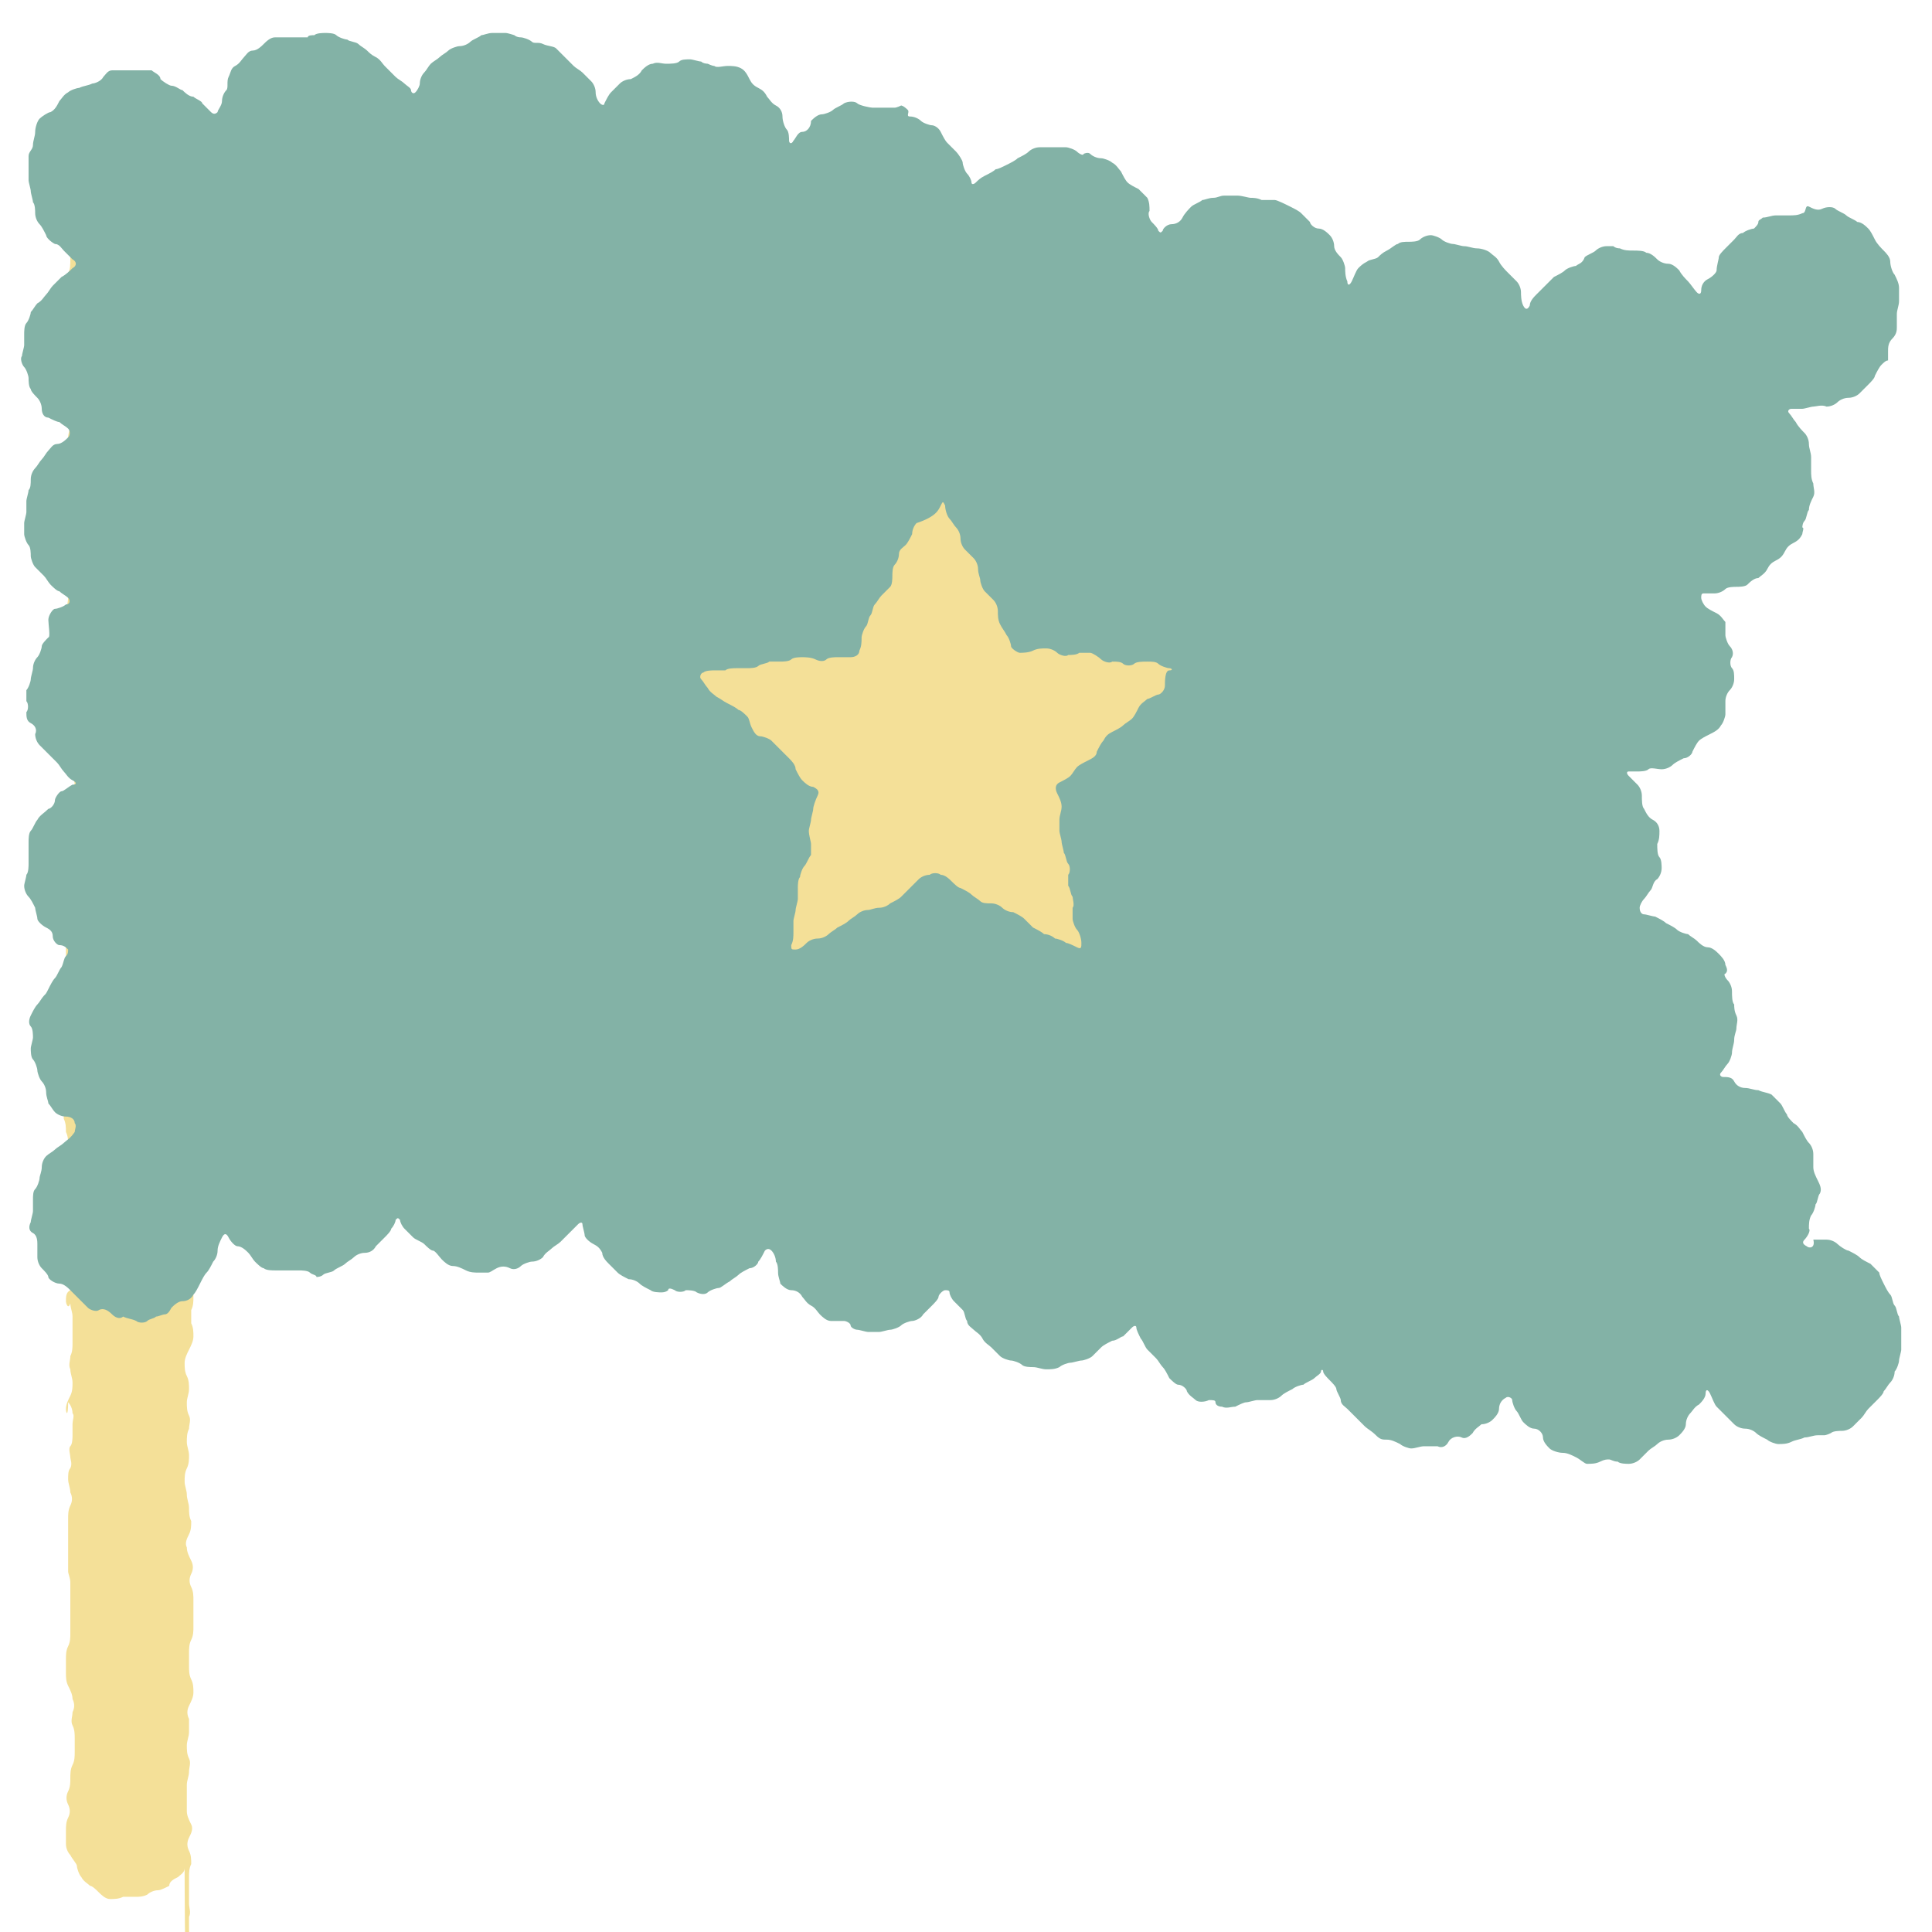 <?xml version="1.0" encoding="utf-8"?>
<!-- Generator: Adobe Illustrator 25.0.1, SVG Export Plug-In . SVG Version: 6.00 Build 0)  -->
<svg version="1.1" id="レイヤー_1" xmlns="http://www.w3.org/2000/svg" xmlns:xlink="http://www.w3.org/1999/xlink" x="0px"
	 y="0px" viewBox="0 0 87.9 87.9" style="enable-background:new 0 0 87.9 87.9;" xml:space="preserve">
<style type="text/css">
	.st0{fill:#F4E098;}
	.st1{fill:#83B2A6;}
</style>
<g>
	<path class="st0" d="M6.2,86.3c-0.1,0-0.4,0-0.6,0c-0.2,0.1-0.4,0.1-0.6,0.1c-0.2,0-0.4-0.2-0.5-0.3s-0.3-0.3-0.4-0.3
		c-0.1-0.1-0.3-0.2-0.4-0.4c-0.1-0.1-0.2-0.4-0.2-0.5c0-0.1-0.2-0.3-0.3-0.5c-0.1-0.1-0.2-0.3-0.2-0.5s0-0.4,0-0.6
		c0-0.2,0-0.4,0.1-0.6c0.1-0.2,0.1-0.4,0-0.6c-0.1-0.2-0.1-0.4,0-0.6c0.1-0.2,0.1-0.4,0.1-0.6c0-0.2,0-0.4,0.1-0.6
		c0.1-0.2,0.1-0.4,0.1-0.6c0-0.2,0-0.4,0-0.6c0-0.2,0-0.4-0.1-0.6c-0.1-0.2,0-0.4,0-0.6c0.1-0.2,0.1-0.4,0-0.6
		c0-0.2-0.1-0.4-0.2-0.6c-0.1-0.2-0.1-0.4-0.1-0.6c0-0.2,0-0.4,0-0.6s0-0.4,0.1-0.6c0.1-0.2,0.1-0.4,0.1-0.6c0-0.2,0-0.4,0-0.6
		s0-0.4,0-0.6c0-0.2,0-0.4,0-0.6c0-0.2,0-0.4,0-0.5c0-0.2-0.1-0.4-0.1-0.5c0-0.2,0-0.4,0-0.6c0-0.2,0-0.4,0-0.6s0-0.4,0-0.6
		c0-0.2,0-0.4,0-0.6s0-0.4,0.1-0.6s0.1-0.4,0-0.6c0-0.2-0.1-0.4-0.1-0.6c0-0.2,0-0.4,0.1-0.5c0.1-0.2,0-0.4,0-0.5s-0.1-0.4,0-0.5
		s0.1-0.4,0.1-0.5s0-0.4,0-0.5c0-0.2,0.1-0.4,0-0.5c0-0.2-0.1-0.4-0.2-0.5C3.1,64.5,3,64.3,3,64.1c0-0.2,0.1-0.4,0.2-0.6
		s0.1-0.4,0.1-0.6c0-0.2-0.1-0.4-0.1-0.6c-0.1-0.2,0-0.4,0-0.6c0.1-0.2,0.1-0.4,0.1-0.6c0-0.2,0-0.4,0-0.6c0-0.2,0-0.4,0-0.6
		c0-0.2-0.1-0.4-0.1-0.6C3.1,59.6,3,59.3,3,59.2c0-0.2,0-0.4,0.2-0.5c0.1-0.2,0.2-0.4,0.1-0.6c0-0.2,0-0.4,0-0.6
		c0-0.2,0-0.4-0.1-0.6c-0.1-0.2-0.1-0.4,0-0.6c0.1-0.2,0.1-0.4,0.1-0.6s-0.1-0.4-0.2-0.6c0-0.2,0-0.4,0-0.6c0-0.2,0.1-0.4,0-0.6
		c0-0.2-0.1-0.4-0.1-0.6c0-0.2,0-0.4,0-0.6c0.1-0.2,0.1-0.4,0.1-0.6c0-0.2,0-0.4-0.1-0.6c0-0.2,0-0.4-0.1-0.6c0-0.2,0-0.4,0.1-0.6
		c0.1-0.2,0.1-0.4,0-0.6C3.1,50.2,3,50,3,49.8c0-0.2,0-0.4,0-0.6c0-0.2,0-0.4,0-0.6c0-0.2,0-0.4,0-0.6c0-0.2,0-0.4,0-0.6
		c0-0.2,0-0.4,0-0.6c0-0.2,0-0.4,0.1-0.6c0.1-0.2,0.1-0.4,0-0.6c0-0.2-0.1-0.4-0.1-0.6c0-0.2,0.1-0.4,0.1-0.6c0-0.2,0-0.4-0.1-0.6
		C3.1,44.1,3,43.9,3,43.7c0-0.2,0-0.4,0-0.6s0-0.4,0-0.6c0-0.2,0.1-0.4,0.2-0.6s0.1-0.4,0.1-0.6c0-0.2,0-0.4,0-0.6s-0.1-0.4-0.2-0.6
		c-0.1-0.2-0.1-0.4,0-0.6c0.1-0.2,0.1-0.4,0.2-0.6c0.1-0.2,0.1-0.4,0.1-0.6c0-0.2,0-0.4,0-0.6c0-0.2,0-0.4,0-0.6s0-0.4,0-0.6
		s0-0.4,0-0.6c0-0.2,0-0.4-0.1-0.6s-0.1-0.4,0-0.6s0.1-0.4,0.1-0.6c0-0.2-0.1-0.4-0.2-0.6C3,34.2,3,34,3.1,33.8
		c0.1-0.2,0.2-0.4,0.2-0.6s0-0.4-0.1-0.6c0-0.2,0-0.4,0-0.6c0-0.2,0-0.4,0-0.6c0-0.2-0.1-0.4,0-0.6c0-0.2,0-0.4,0-0.6
		c-0.1-0.2-0.1-0.4,0-0.6c0-0.2,0-0.4,0-0.6c0-0.2,0-0.4,0-0.6c0-0.2,0-0.4-0.1-0.6s0-0.4,0-0.6c0.1-0.2,0.1-0.4,0.1-0.6
		c0-0.2-0.1-0.4,0-0.6c0-0.2,0-0.4,0-0.6s0-0.4,0-0.6c0-0.2,0-0.4,0-0.6s-0.1-0.4,0-0.6c0-0.2,0.1-0.4,0.1-0.6c0-0.2,0-0.4,0-0.6
		c0-0.2,0-0.4-0.1-0.6C3,22.7,3,22.4,3,22.3c0-0.2,0.1-0.4,0.2-0.6c0.1-0.2,0.2-0.4,0.1-0.6s-0.1-0.4-0.2-0.6
		c-0.1-0.2-0.1-0.4,0-0.6c0-0.2,0.1-0.4,0.1-0.6c0-0.2,0-0.4-0.1-0.6s0-0.4,0-0.6c0-0.2,0.1-0.4,0.1-0.6s0-0.4-0.1-0.6
		C3,17.2,3,16.9,3.1,16.8c0.1-0.2,0.1-0.4,0-0.6C3.1,16.1,3,15.8,3,15.7c0-0.2,0.1-0.4,0.1-0.6s0.1-0.4,0-0.6C3.1,14.4,3,14.2,3,14
		c0-0.2,0.1-0.4,0.2-0.6s0.1-0.4,0-0.6S3,12.5,3.1,12.4s0.1-0.4,0.1-0.6s0-0.4,0-0.6c0-0.2,0-0.4-0.1-0.6c0-0.2,0-0.4-0.1-0.6
		s0-0.4,0.1-0.6s0.1-0.4,0.1-0.6C3.2,8.9,3.2,8.7,3.2,8.5c0-0.2,0-0.4,0-0.6c0-0.2,0-0.4,0-0.6c0-0.2,0.1-0.4,0.1-0.5
		c0.1-0.1,0.1-0.4,0-0.6c-0.1-0.2,0-0.4,0.1-0.5c0.1-0.1,0.3-0.3,0.4-0.4S4.1,5.1,4.2,5c0.1-0.2,0.2-0.4,0.4-0.4
		c0.1-0.1,0.4-0.2,0.5-0.2c0.2,0,0.4,0,0.6,0s0.4,0,0.6,0c0.2-0.1,0.4,0,0.5,0.1C6.8,4.5,7,4.7,7.1,4.8S7.4,5,7.6,5.1
		C7.7,5.2,7.9,5.3,8,5.4s0.2,0.3,0.3,0.4C8.4,6,8.5,6.2,8.6,6.3c0.1,0.1,0.1,0.4,0.1,0.5c0,0.2,0,0.4,0,0.6c0,0.2,0,0.4,0,0.6
		C8.7,8.1,8.6,8.4,8.6,8.5s0,0.4,0,0.6c0,0.2,0,0.4,0,0.6c0,0.2,0,0.4-0.1,0.6s-0.1,0.4-0.1,0.6c0,0.2,0.1,0.4,0.1,0.6s0,0.4,0,0.6
		c0,0.2,0,0.4,0,0.6s0,0.4,0,0.6c0,0.2,0,0.4,0,0.6s0.1,0.4,0,0.6c-0.1,0.2-0.1,0.4-0.2,0.6c0,0.2-0.1,0.4,0,0.6s0,0.4,0.1,0.6
		c0,0.2,0,0.4,0,0.6c0,0.2-0.1,0.4,0,0.6c0,0.2,0.1,0.4,0.2,0.6c0.1,0.2,0.1,0.4,0,0.5s-0.1,0.4,0,0.5c0.1,0.2,0.1,0.4,0,0.6
		c-0.1,0.2-0.2,0.4-0.2,0.6s0,0.4,0,0.6c0,0.2,0.1,0.4,0.1,0.6s0.1,0.4,0.1,0.6s0,0.4,0,0.6s0,0.4-0.1,0.6s0,0.4,0,0.5
		s0.1,0.4,0.1,0.5c0,0.2-0.1,0.4-0.1,0.5c-0.1,0.2-0.1,0.4-0.2,0.5c0,0.2,0,0.4,0,0.5s0.1,0.4,0,0.5c0,0.2,0,0.4,0.1,0.5
		c0.1,0.2,0.1,0.4,0.2,0.6s0,0.4,0,0.6c0,0.2-0.1,0.4-0.1,0.6c0,0.2-0.1,0.4-0.1,0.6c0,0.2,0,0.4,0,0.6c0,0.2,0.1,0.4,0.1,0.6
		c0,0.2,0,0.4,0,0.6c0,0.2,0,0.4,0.1,0.6s0,0.4,0,0.6s0,0.4,0,0.5c0.1,0.2,0,0.4-0.1,0.5c-0.1,0.2-0.2,0.4-0.1,0.6
		c0,0.2,0,0.4,0,0.6c0,0.2,0,0.4,0,0.6s0.1,0.4,0.2,0.6c0.1,0.2,0.1,0.4,0.1,0.6c0,0.2,0,0.4,0,0.6c0,0.2-0.1,0.4-0.1,0.6
		c-0.1,0.2,0,0.4,0,0.6s0.1,0.4,0.2,0.6c0,0.2,0,0.4-0.1,0.6c-0.1,0.2-0.2,0.4-0.2,0.6c0,0.2,0,0.4,0,0.6c0,0.2,0,0.4,0,0.6
		c0,0.2,0.1,0.4,0,0.6c0,0.2,0,0.4,0,0.6c0,0.2,0.1,0.4,0.2,0.6s0,0.4,0,0.6s-0.1,0.4-0.1,0.6c0,0.2,0.1,0.4,0,0.6
		c0,0.2,0,0.4,0.1,0.6c0.1,0.2,0,0.4-0.1,0.6c-0.1,0.2-0.1,0.4-0.1,0.6c0.1,0.2,0.1,0.4,0.1,0.6c0,0.2-0.1,0.4-0.1,0.6
		c-0.1,0.2-0.1,0.4-0.1,0.6c0,0.2,0,0.4,0.1,0.6s0,0.4,0,0.6c0,0.2,0,0.4,0.1,0.6c0.1,0.2,0.1,0.4,0,0.6c0,0.2-0.1,0.4-0.1,0.6
		c0,0.2,0,0.4-0.1,0.6c0,0.2,0,0.4,0.1,0.6s0.1,0.4,0.1,0.6s0,0.4,0.1,0.6c0,0.2,0,0.4-0.1,0.6s-0.1,0.4,0,0.6
		c0.1,0.2,0.1,0.4,0.1,0.6c0,0.2,0,0.4,0,0.6c0,0.2,0.1,0.4,0,0.6c0,0.2-0.1,0.4-0.1,0.6c0,0.2,0,0.4,0.1,0.6
		c0.1,0.2,0.1,0.4,0.1,0.6c0,0.2,0,0.4,0,0.6c0,0.2,0,0.4-0.1,0.6c0,0.2,0,0.4,0,0.6c0.1,0.2,0.1,0.4,0.1,0.6c0,0.2-0.1,0.4-0.2,0.6
		c-0.1,0.2-0.2,0.4-0.2,0.6c0,0.2,0,0.4,0.1,0.6c0.1,0.2,0.1,0.4,0.1,0.6c0,0.2-0.1,0.4-0.1,0.6c0,0.2,0,0.4,0.1,0.6
		c0.1,0.2,0,0.4,0,0.6c-0.1,0.2-0.1,0.4-0.1,0.6s0.1,0.4,0.1,0.6c0,0.2,0,0.4-0.1,0.6c-0.1,0.2-0.1,0.4-0.1,0.6s0.1,0.4,0.1,0.6
		c0,0.2,0.1,0.4,0.1,0.6c0,0.2,0,0.4,0.1,0.6c0,0.2,0,0.4-0.1,0.6c-0.1,0.2-0.2,0.4-0.1,0.6c0,0.2,0.1,0.4,0.2,0.6
		c0.1,0.2,0.1,0.4,0,0.6c-0.1,0.2-0.1,0.4,0,0.6s0.1,0.4,0.1,0.6c0,0.2,0,0.4,0,0.6s0,0.4,0,0.6c0,0.2,0,0.4-0.1,0.6
		c-0.1,0.2-0.1,0.4-0.1,0.6c0,0.2,0,0.4,0,0.6c0,0.2,0,0.4,0.1,0.6c0.1,0.2,0.1,0.4,0.1,0.6s-0.1,0.4-0.2,0.6
		c-0.1,0.2-0.1,0.4,0,0.6c0,0.2,0,0.4,0,0.6s-0.1,0.4-0.1,0.6s0,0.4,0.1,0.6s0,0.4,0,0.6c0,0.2-0.1,0.4-0.1,0.6c0,0.2,0,0.4,0,0.6
		c0,0.2,0,0.4,0,0.6s0.1,0.4,0.2,0.6c0.1,0.2,0,0.4-0.1,0.6c-0.1,0.2-0.1,0.4,0,0.6c0.1,0.2,0.1,0.4,0.1,0.6
		c-0.1,0.2-0.1,0.4-0.1,0.6c0,0.2,0,0.4,0,0.6c0,0.2,0,0.4,0,0.6c0,0.2,0.1,0.4,0,0.6c0,0.2,0,0.4,0,0.6c0,0.2,0.1,0.4,0.1,0.6
		c0,0.2,0,0.4-0.1,0.6c0,0.2,0,0.4,0,0.6c0,0.2,0,0.4-0.1,0.5S8.4,84.8,8.4,85c0,0.2-0.2,0.3-0.3,0.4c-0.2,0.1-0.4,0.2-0.4,0.4
		C7.5,85.9,7.3,86,7.2,86c-0.2,0-0.4,0.1-0.5,0.2C6.5,86.3,6.3,86.3,6.2,86.3z"/>
	<path class="st1" d="M82.2,56.7c-0.2-0.1-0.2-0.2-0.1-0.3c0.1-0.1,0.3-0.4,0.2-0.5c0-0.2,0-0.4,0.1-0.6c0.1-0.1,0.2-0.4,0.2-0.5
		c0.1-0.1,0.1-0.4,0.2-0.5c0.1-0.2,0-0.4-0.1-0.6s-0.2-0.4-0.2-0.6s0-0.4,0-0.6c0-0.2-0.1-0.4-0.2-0.5c-0.1-0.1-0.2-0.3-0.3-0.5
		c-0.1-0.1-0.2-0.3-0.4-0.4c-0.1-0.1-0.3-0.3-0.3-0.4c-0.1-0.1-0.2-0.4-0.3-0.5c-0.1-0.1-0.3-0.3-0.4-0.4c-0.2-0.1-0.4-0.1-0.6-0.2
		c-0.2,0-0.4-0.1-0.6-0.1c-0.2,0-0.4-0.1-0.5-0.3s-0.3-0.2-0.5-0.2c-0.1,0-0.2-0.1-0.1-0.2c0.1-0.1,0.2-0.3,0.3-0.4
		c0.1-0.1,0.2-0.4,0.2-0.5c0-0.2,0.1-0.4,0.1-0.6s0.1-0.4,0.1-0.5c0-0.2,0.1-0.4,0-0.6s-0.1-0.4-0.1-0.5c-0.1-0.1-0.1-0.4-0.1-0.6
		c0-0.2-0.1-0.4-0.2-0.5c-0.1-0.1-0.2-0.3-0.1-0.3c0.1-0.1,0.1-0.2,0-0.4c0-0.2-0.2-0.4-0.3-0.5c-0.1-0.1-0.3-0.3-0.5-0.3
		s-0.4-0.2-0.5-0.3s-0.3-0.2-0.4-0.3c-0.1,0-0.4-0.1-0.5-0.2c-0.1-0.1-0.3-0.2-0.5-0.3c-0.1-0.1-0.3-0.2-0.5-0.3
		c-0.1,0-0.4-0.1-0.5-0.1c-0.1,0-0.2-0.1-0.2-0.3c0-0.1,0.1-0.3,0.2-0.4c0.1-0.1,0.2-0.3,0.3-0.4s0.1-0.4,0.3-0.5
		c0.1-0.1,0.2-0.3,0.2-0.5c0-0.1,0-0.4-0.1-0.5s-0.1-0.4-0.1-0.6c0.1-0.2,0.1-0.4,0.1-0.6s-0.1-0.4-0.3-0.5
		c-0.2-0.1-0.3-0.3-0.4-0.5c-0.1-0.1-0.1-0.4-0.1-0.6c0-0.2-0.1-0.4-0.2-0.5c-0.1-0.1-0.3-0.3-0.4-0.4s-0.1-0.2,0-0.2
		c0.1,0,0.3,0,0.4,0s0.4,0,0.5-0.1s0.4,0,0.6,0s0.4-0.1,0.5-0.2c0.1-0.1,0.3-0.2,0.5-0.3c0.2,0,0.4-0.2,0.4-0.3
		c0.1-0.2,0.2-0.4,0.3-0.5c0.1-0.1,0.3-0.2,0.5-0.3s0.4-0.2,0.5-0.4c0.1-0.1,0.2-0.4,0.2-0.5s0-0.4,0-0.6c0-0.2,0.1-0.4,0.2-0.5
		s0.2-0.3,0.2-0.5c0-0.2,0-0.4-0.1-0.5c-0.1-0.1-0.1-0.4,0-0.5c0.1-0.2,0-0.4-0.1-0.5c-0.1-0.1-0.2-0.4-0.2-0.5c0-0.2,0-0.4,0-0.6
		c-0.1-0.1-0.2-0.3-0.4-0.4c-0.2-0.1-0.4-0.2-0.5-0.3c-0.1-0.1-0.2-0.3-0.2-0.4c0-0.1,0-0.2,0.1-0.2c0.1,0,0.3,0,0.5,0
		s0.4-0.1,0.5-0.2c0.1-0.1,0.4-0.1,0.5-0.1s0.4,0,0.5-0.1c0.1-0.1,0.3-0.3,0.5-0.3c0.1-0.1,0.3-0.2,0.4-0.4c0.1-0.2,0.2-0.3,0.4-0.4
		s0.3-0.2,0.4-0.4s0.2-0.3,0.4-0.4c0.2-0.1,0.3-0.2,0.4-0.4c0-0.1,0.1-0.3,0-0.3c0,0,0-0.2,0.1-0.3c0.1-0.1,0.1-0.4,0.2-0.5
		c0-0.2,0.1-0.4,0.2-0.6c0.1-0.2,0-0.4,0-0.6c-0.1-0.2-0.1-0.4-0.1-0.6c0-0.2,0-0.4,0-0.6c0-0.2-0.1-0.4-0.1-0.6
		c0-0.2-0.1-0.4-0.2-0.5s-0.3-0.3-0.4-0.5c-0.1-0.1-0.2-0.3-0.3-0.4c-0.1-0.1,0-0.2,0.1-0.2c0.1,0,0.3,0,0.5,0
		c0.1,0,0.4-0.1,0.5-0.1c0.1,0,0.4-0.1,0.6,0c0.2,0,0.4-0.1,0.5-0.2c0.1-0.1,0.3-0.2,0.5-0.2c0.2,0,0.4-0.1,0.5-0.2s0.3-0.3,0.4-0.4
		c0.1-0.1,0.3-0.3,0.3-0.4c0.1-0.2,0.2-0.4,0.3-0.5s0.2-0.2,0.3-0.2c0,0,0-0.2,0-0.4c0-0.2,0-0.4,0.2-0.6s0.2-0.4,0.2-0.5
		s0-0.4,0-0.6c0-0.2,0.1-0.4,0.1-0.6s0-0.4,0-0.6c0-0.2-0.1-0.4-0.2-0.6c-0.1-0.1-0.2-0.4-0.2-0.6s-0.2-0.4-0.3-0.5
		c-0.1-0.1-0.3-0.3-0.4-0.5s-0.2-0.4-0.3-0.5c-0.1-0.1-0.3-0.3-0.5-0.3c-0.1-0.1-0.4-0.2-0.5-0.3c-0.1-0.1-0.4-0.2-0.5-0.3
		c-0.1-0.1-0.4-0.1-0.6,0c-0.2,0.1-0.4,0-0.6-0.1S82.2,9.7,82,9.7c-0.2,0.1-0.4,0.1-0.6,0.1c-0.2,0-0.4,0-0.6,0
		c-0.2,0-0.4,0.1-0.6,0.1C80.1,10,80,10,80,10.1s-0.1,0.2-0.2,0.3c-0.1,0-0.4,0.1-0.5,0.2c-0.2,0-0.3,0.2-0.4,0.3
		c-0.1,0.1-0.3,0.3-0.4,0.4s-0.3,0.3-0.3,0.4s-0.1,0.4-0.1,0.6c0,0.1-0.2,0.3-0.4,0.4s-0.3,0.3-0.3,0.5c0,0.2-0.1,0.2-0.2,0.1
		s-0.3-0.4-0.4-0.5c-0.1-0.1-0.3-0.3-0.4-0.5c-0.1-0.1-0.3-0.3-0.5-0.3c-0.2,0-0.4-0.1-0.5-0.2c-0.1-0.1-0.3-0.3-0.5-0.3
		c-0.1-0.1-0.4-0.1-0.6-0.1c-0.2,0-0.4,0-0.6-0.1c-0.2,0-0.3-0.1-0.3-0.1c0,0-0.2,0-0.3,0c-0.2,0-0.4,0.1-0.5,0.2s-0.4,0.2-0.5,0.3
		C72,12,71.8,12,71.7,12.1c-0.1,0-0.4,0.1-0.5,0.2c-0.1,0.1-0.3,0.2-0.5,0.3c-0.1,0.1-0.3,0.3-0.4,0.4c-0.1,0.1-0.3,0.3-0.4,0.4
		s-0.3,0.3-0.3,0.5c-0.1,0.2-0.2,0.2-0.3,0c-0.1-0.2-0.1-0.5-0.1-0.6c0-0.2-0.1-0.4-0.2-0.5s-0.3-0.3-0.4-0.4
		c-0.1-0.1-0.3-0.3-0.4-0.5s-0.3-0.3-0.4-0.4c-0.1-0.1-0.4-0.2-0.6-0.2c-0.2,0-0.4-0.1-0.6-0.1c-0.1,0-0.4-0.1-0.5-0.1
		s-0.4-0.1-0.5-0.2c-0.1-0.1-0.4-0.2-0.5-0.2c-0.2,0-0.4,0.1-0.5,0.2c-0.1,0.1-0.4,0.1-0.5,0.1c-0.2,0-0.4,0-0.5,0.1
		c-0.1,0-0.3,0.2-0.5,0.3s-0.3,0.2-0.4,0.3c-0.1,0.1-0.4,0.1-0.5,0.2c-0.2,0.1-0.3,0.2-0.4,0.3c-0.1,0.1-0.2,0.4-0.3,0.6
		c-0.1,0.2-0.2,0.2-0.2,0c-0.1-0.2-0.1-0.5-0.1-0.6s-0.1-0.4-0.2-0.5s-0.3-0.3-0.3-0.5c0-0.2-0.1-0.4-0.2-0.5s-0.3-0.3-0.5-0.3
		c-0.2,0-0.4-0.2-0.4-0.3c-0.1-0.1-0.3-0.3-0.4-0.4c-0.1-0.1-0.3-0.2-0.5-0.3S58.1,9.1,58,9.1s-0.4,0-0.6,0C57.2,9,57,9,56.9,9
		c-0.1,0-0.4-0.1-0.6-0.1c-0.2,0-0.4,0-0.6,0S55.4,9,55.2,9s-0.4,0.1-0.5,0.1c-0.1,0.1-0.4,0.2-0.5,0.3c-0.1,0.1-0.3,0.3-0.4,0.5
		c-0.1,0.2-0.3,0.3-0.5,0.3c-0.2,0-0.4,0.2-0.4,0.3c-0.1,0.1-0.1,0.1-0.2,0c0-0.1-0.2-0.3-0.3-0.4c-0.1-0.1-0.2-0.4-0.1-0.5
		c0-0.2,0-0.4-0.1-0.6c-0.1-0.1-0.3-0.3-0.4-0.4c-0.2-0.1-0.4-0.2-0.5-0.3c-0.1-0.1-0.2-0.3-0.3-0.5c-0.1-0.1-0.2-0.3-0.4-0.4
		c-0.1-0.1-0.4-0.2-0.5-0.2c-0.2,0-0.4-0.1-0.5-0.2c-0.1-0.1-0.3,0-0.3,0c0,0.1-0.2,0-0.3-0.1s-0.4-0.2-0.5-0.2c-0.2,0-0.4,0-0.6,0
		c-0.2,0-0.4,0-0.6,0c-0.2,0-0.4,0.1-0.5,0.2c-0.1,0.1-0.3,0.2-0.5,0.3c-0.1,0.1-0.3,0.2-0.5,0.3s-0.4,0.2-0.5,0.2
		c-0.1,0.1-0.3,0.2-0.5,0.3s-0.3,0.2-0.4,0.3c-0.1,0.1-0.2,0.1-0.2,0c0-0.1-0.1-0.3-0.2-0.4c-0.1-0.1-0.2-0.4-0.2-0.5
		c0-0.1-0.2-0.4-0.3-0.5c-0.1-0.1-0.3-0.3-0.4-0.4c-0.1-0.1-0.2-0.3-0.3-0.5c-0.1-0.2-0.3-0.3-0.4-0.3s-0.4-0.1-0.5-0.2
		c-0.1-0.1-0.3-0.2-0.5-0.2S41.4,5.1,41.3,5C41.1,4.8,41,4.8,41,4.8c0,0-0.2,0.1-0.3,0.1c-0.2,0-0.4,0-0.5,0c-0.1,0-0.4,0-0.5,0
		S39.1,4.8,39,4.7s-0.4-0.1-0.6,0c-0.1,0.1-0.4,0.2-0.5,0.3s-0.4,0.2-0.5,0.2c-0.2,0-0.4,0.2-0.5,0.3C36.9,5.8,36.7,6,36.5,6
		s-0.3,0.3-0.4,0.4c-0.1,0.2-0.2,0.1-0.2,0S35.9,6,35.8,5.9c-0.1-0.1-0.2-0.4-0.2-0.6c0-0.2-0.1-0.4-0.3-0.5
		c-0.2-0.1-0.3-0.3-0.4-0.4c-0.1-0.2-0.2-0.3-0.4-0.4c-0.2-0.1-0.3-0.2-0.4-0.4s-0.2-0.4-0.4-0.5s-0.4-0.1-0.6-0.1
		c-0.2,0-0.5,0.1-0.6,0c-0.1,0-0.3-0.1-0.3-0.1s-0.2,0-0.3-0.1c-0.1,0-0.4-0.1-0.5-0.1c-0.2,0-0.4,0-0.5,0.1
		c-0.1,0.1-0.4,0.1-0.6,0.1c-0.2,0-0.4-0.1-0.6,0c-0.2,0-0.4,0.2-0.5,0.3c-0.1,0.2-0.3,0.3-0.5,0.4c-0.2,0-0.4,0.1-0.5,0.2
		c-0.1,0.1-0.3,0.3-0.4,0.4c-0.1,0.1-0.2,0.3-0.3,0.5c0,0.1-0.1,0.1-0.2,0c-0.1-0.1-0.2-0.3-0.2-0.5c0-0.2-0.1-0.4-0.2-0.5
		c-0.1-0.1-0.3-0.3-0.4-0.4S26.2,3.1,26.1,3c-0.1-0.1-0.3-0.3-0.4-0.4c-0.1-0.1-0.3-0.3-0.4-0.4c-0.1-0.1-0.4-0.1-0.6-0.2
		S24.3,2,24.2,1.9c-0.1-0.1-0.4-0.2-0.5-0.2c-0.2,0-0.3-0.1-0.3-0.1S23.1,1.5,23,1.5c-0.2,0-0.4,0-0.6,0c-0.2,0-0.4,0.1-0.5,0.1
		c-0.1,0.1-0.4,0.2-0.5,0.3c-0.1,0.1-0.3,0.2-0.5,0.2c-0.1,0-0.4,0.1-0.5,0.2S20.1,2.5,20,2.6c-0.1,0.1-0.3,0.2-0.4,0.3
		s-0.2,0.3-0.3,0.4c-0.1,0.1-0.2,0.3-0.2,0.5c0,0.1-0.1,0.3-0.2,0.4c-0.1,0.1-0.2,0-0.2-0.1s-0.2-0.2-0.3-0.3
		c-0.1-0.1-0.3-0.2-0.4-0.3S17.6,3.1,17.5,3c-0.1-0.1-0.2-0.3-0.4-0.4s-0.3-0.2-0.4-0.3c-0.1-0.1-0.3-0.2-0.4-0.3
		c-0.1-0.1-0.4-0.1-0.5-0.2c-0.1,0-0.4-0.1-0.5-0.2c-0.1-0.1-0.4-0.1-0.5-0.1c-0.1,0-0.4,0-0.5,0.1c-0.1,0-0.3,0-0.3,0.1
		c0,0-0.1,0-0.3,0c-0.1,0-0.4,0-0.6,0c-0.2,0-0.4,0-0.6,0c-0.2,0-0.4,0.2-0.5,0.3s-0.3,0.3-0.5,0.3c-0.2,0-0.3,0.2-0.4,0.3
		c-0.1,0.1-0.2,0.3-0.4,0.4s-0.2,0.3-0.3,0.5S10.4,4,10.3,4.1c-0.1,0.1-0.2,0.3-0.2,0.5S9.9,5,9.9,5.1c-0.1,0.1-0.2,0.1-0.3,0
		S9.3,4.8,9.2,4.7C9.2,4.6,8.9,4.5,8.8,4.4c-0.2,0-0.4-0.2-0.5-0.3C8.2,4.1,8,3.9,7.8,3.9c-0.1,0-0.4-0.2-0.5-0.3
		C7.3,3.4,7,3.3,6.9,3.2c-0.2,0-0.4,0-0.6,0c-0.2,0-0.4,0-0.6,0c-0.2,0-0.4,0-0.6,0S4.8,3.4,4.7,3.5C4.6,3.7,4.3,3.8,4.2,3.8
		C4,3.9,3.8,3.9,3.6,4C3.5,4,3.2,4.1,3.1,4.2C2.9,4.3,2.8,4.5,2.7,4.6C2.6,4.8,2.5,5,2.3,5.1C2.2,5.1,1.9,5.3,1.8,5.4S1.6,5.8,1.6,6
		c0,0.2-0.1,0.4-0.1,0.6S1.3,6.9,1.3,7.1c0,0.2,0,0.4,0,0.6c0,0.2,0,0.4,0,0.5c0,0.1,0.1,0.4,0.1,0.5c0,0.1,0.1,0.4,0.1,0.5
		c0.1,0.1,0.1,0.4,0.1,0.5c0,0.2,0.1,0.4,0.2,0.5c0.1,0.1,0.2,0.3,0.3,0.5c0,0.1,0.2,0.3,0.4,0.4c0.2,0,0.3,0.2,0.4,0.3
		c0.1,0.1,0.3,0.3,0.4,0.4c0.2,0.1,0.2,0.3,0,0.4c-0.1,0.1-0.3,0.3-0.5,0.4c-0.1,0.1-0.3,0.3-0.4,0.4c-0.1,0.1-0.2,0.3-0.3,0.4
		c-0.1,0.1-0.2,0.3-0.4,0.4c-0.1,0.1-0.2,0.3-0.3,0.4c0,0.1-0.1,0.4-0.2,0.5c-0.1,0.1-0.1,0.4-0.1,0.5s0,0.4,0,0.5
		c0,0.1-0.1,0.4-0.1,0.5c-0.1,0.1,0,0.4,0.1,0.5c0.1,0.1,0.2,0.4,0.2,0.5s0,0.4,0.1,0.5c0,0.1,0.2,0.3,0.3,0.4s0.2,0.3,0.2,0.5
		c0,0.2,0.1,0.4,0.3,0.4c0.2,0.1,0.4,0.2,0.5,0.2c0.1,0.1,0.3,0.2,0.4,0.3s0.1,0.3,0,0.4s-0.3,0.3-0.5,0.3s-0.3,0.2-0.4,0.3
		c-0.1,0.1-0.2,0.3-0.3,0.4c-0.1,0.1-0.2,0.3-0.3,0.4c-0.1,0.1-0.2,0.3-0.2,0.5s0,0.4-0.1,0.5c0,0.1-0.1,0.4-0.1,0.5
		c0,0.1,0,0.4,0,0.5c0,0.1-0.1,0.4-0.1,0.5c0,0.1,0,0.4,0,0.5c0,0.1,0.1,0.4,0.2,0.5c0.1,0.1,0.1,0.4,0.1,0.5s0.1,0.4,0.2,0.5
		c0.1,0.1,0.3,0.3,0.4,0.4c0.1,0.1,0.2,0.3,0.3,0.4c0.1,0.1,0.3,0.3,0.4,0.3c0.1,0.1,0.3,0.2,0.4,0.3s0.1,0.3-0.1,0.3
		c-0.1,0.1-0.4,0.2-0.5,0.2s-0.3,0.3-0.3,0.5S2.3,29,2.2,29c-0.1,0.1-0.3,0.3-0.3,0.4c0,0.1-0.1,0.4-0.2,0.5
		c-0.1,0.1-0.2,0.3-0.2,0.5c0,0.1-0.1,0.4-0.1,0.5s-0.1,0.4-0.2,0.5c0,0.1,0,0.4,0,0.5c0.1,0.1,0.1,0.4,0,0.5c0,0.2,0,0.4,0.2,0.5
		s0.3,0.3,0.2,0.5c0,0.2,0.1,0.4,0.2,0.5c0.1,0.1,0.3,0.3,0.4,0.4c0.1,0.1,0.3,0.3,0.4,0.4c0.1,0.1,0.2,0.3,0.3,0.4s0.2,0.3,0.4,0.4
		c0.2,0.1,0.2,0.2,0,0.2C3.1,35.8,2.9,36,2.8,36s-0.3,0.3-0.3,0.4c0,0.2-0.2,0.4-0.3,0.4C2,37,1.8,37.1,1.7,37.3
		c-0.1,0.1-0.2,0.4-0.3,0.5c-0.1,0.1-0.1,0.4-0.1,0.5c0,0.2,0,0.4,0,0.5c0,0.1,0,0.4,0,0.5c0,0.1,0,0.4-0.1,0.5
		c0,0.1-0.1,0.4-0.1,0.5c0,0.2,0.1,0.4,0.2,0.5s0.2,0.3,0.3,0.5c0,0.1,0.1,0.4,0.1,0.5s0.2,0.3,0.4,0.4s0.3,0.2,0.3,0.4
		c0,0.2,0.2,0.4,0.3,0.4c0.2,0,0.3,0.1,0.4,0.2c0,0.1,0,0.2-0.1,0.3S2.9,43.8,2.8,44c-0.1,0.1-0.2,0.4-0.3,0.5
		c-0.1,0.1-0.2,0.3-0.3,0.5S2.1,45.2,2,45.3c-0.1,0.1-0.2,0.3-0.3,0.4c-0.1,0.1-0.2,0.3-0.3,0.5s-0.1,0.4,0,0.5s0.1,0.4,0.1,0.5
		c0,0.1-0.1,0.4-0.1,0.5s0,0.4,0.1,0.5s0.2,0.4,0.2,0.5s0.1,0.4,0.2,0.5c0.1,0.1,0.2,0.3,0.2,0.5c0,0.2,0.1,0.4,0.1,0.5
		c0.1,0.1,0.2,0.3,0.3,0.4c0.1,0.1,0.3,0.2,0.5,0.2c0.2,0,0.4,0.1,0.4,0.3c0.1,0.1,0,0.3,0,0.4C3.2,51.8,3,51.9,2.9,52
		s-0.3,0.2-0.4,0.3c-0.1,0.1-0.3,0.2-0.4,0.3c-0.1,0.1-0.2,0.3-0.2,0.5c0,0.2-0.1,0.4-0.1,0.5c0,0.1-0.1,0.4-0.2,0.5
		s-0.1,0.3-0.1,0.5c0,0.1,0,0.4,0,0.5c0,0.1-0.1,0.4-0.1,0.5c-0.1,0.2-0.1,0.4,0.1,0.5s0.2,0.4,0.2,0.5c0,0.2,0,0.4,0,0.6
		c0,0.2,0.1,0.4,0.2,0.5c0.1,0.1,0.3,0.3,0.3,0.4s0.3,0.3,0.5,0.3s0.4,0.2,0.5,0.3c0.1,0.1,0.3,0.3,0.4,0.4c0.1,0.1,0.3,0.3,0.4,0.4
		c0.1,0.1,0.4,0.2,0.5,0.1c0.2-0.1,0.4,0,0.6,0.2s0.4,0.2,0.5,0.1C5.8,60,6,60,6.2,60.1c0.1,0.1,0.4,0.1,0.5,0S7,60,7.1,59.9
		c0.1,0,0.3-0.1,0.4-0.1c0.1,0,0.2-0.1,0.3-0.3c0.1-0.1,0.3-0.3,0.5-0.3s0.4-0.1,0.5-0.3c0.1-0.1,0.2-0.3,0.3-0.5s0.2-0.4,0.3-0.5
		s0.2-0.3,0.3-0.5c0.1-0.1,0.2-0.3,0.2-0.5s0.1-0.4,0.2-0.6s0.2-0.2,0.3,0c0.1,0.2,0.3,0.4,0.4,0.4c0.2,0,0.4,0.2,0.5,0.3
		c0.1,0.1,0.2,0.3,0.3,0.4c0.1,0.1,0.3,0.3,0.4,0.3c0.1,0.1,0.4,0.1,0.5,0.1c0.2,0,0.4,0,0.6,0c0.1,0,0.4,0,0.5,0
		c0.1,0,0.4,0,0.5,0.1c0.1,0.1,0.3,0.1,0.3,0.2c0,0,0.2,0,0.3-0.1c0.1-0.1,0.4-0.1,0.5-0.2c0.1-0.1,0.4-0.2,0.5-0.3
		c0.1-0.1,0.3-0.2,0.4-0.3s0.3-0.2,0.5-0.2c0.2,0,0.4-0.1,0.5-0.3c0.1-0.1,0.3-0.3,0.4-0.4c0.1-0.1,0.3-0.3,0.3-0.4
		c0.1-0.1,0.2-0.3,0.2-0.4c0.1-0.1,0.1-0.1,0.2,0c0,0.1,0.1,0.3,0.2,0.4c0.1,0.1,0.3,0.3,0.4,0.4c0.1,0.1,0.4,0.2,0.5,0.3
		c0.1,0.1,0.3,0.3,0.4,0.3s0.3,0.3,0.4,0.4c0.1,0.1,0.3,0.3,0.5,0.3c0.2,0,0.4,0.1,0.6,0.2c0.2,0.1,0.4,0.1,0.6,0.1
		c0.2,0,0.3,0,0.4,0s0.2-0.1,0.4-0.2s0.4-0.1,0.6,0c0.2,0.1,0.4,0,0.5-0.1c0.1-0.1,0.4-0.2,0.5-0.2c0.2,0,0.4-0.1,0.5-0.2
		c0.1-0.2,0.3-0.3,0.4-0.4c0.1-0.1,0.3-0.2,0.4-0.3c0.1-0.1,0.3-0.3,0.4-0.4s0.3-0.3,0.4-0.4c0.1-0.1,0.2-0.1,0.2,0
		c0,0.1,0.1,0.4,0.1,0.5s0.2,0.3,0.4,0.4c0.2,0.1,0.3,0.2,0.4,0.4c0,0.2,0.2,0.4,0.3,0.5c0.1,0.1,0.3,0.3,0.4,0.4
		c0.1,0.1,0.3,0.2,0.5,0.3c0.2,0,0.4,0.1,0.5,0.2s0.3,0.2,0.5,0.3c0.1,0.1,0.4,0.1,0.5,0.1c0.2,0,0.3-0.1,0.3-0.1
		c0-0.1,0.1-0.1,0.3,0c0.1,0.1,0.4,0.1,0.5,0c0.1,0,0.4,0,0.5,0.1c0.2,0.1,0.4,0.1,0.5,0c0.1-0.1,0.4-0.2,0.5-0.2s0.3-0.2,0.5-0.3
		c0.1-0.1,0.3-0.2,0.4-0.3c0.1-0.1,0.3-0.2,0.5-0.3c0.2,0,0.4-0.2,0.4-0.3c0.1-0.1,0.2-0.3,0.3-0.5c0.1-0.1,0.2-0.1,0.3,0
		c0.1,0.1,0.2,0.3,0.2,0.5c0.1,0.1,0.1,0.4,0.1,0.5c0,0.2,0.1,0.4,0.1,0.5c0.1,0.1,0.3,0.3,0.5,0.3s0.4,0.1,0.5,0.3
		c0.1,0.1,0.2,0.3,0.4,0.4s0.3,0.3,0.4,0.4c0.1,0.1,0.3,0.3,0.5,0.3c0.2,0,0.4,0,0.6,0c0.1,0,0.3,0.1,0.3,0.2c0,0.1,0.2,0.2,0.3,0.2
		c0.1,0,0.4,0.1,0.5,0.1s0.4,0,0.5,0s0.4-0.1,0.5-0.1c0.1,0,0.4-0.1,0.5-0.2s0.4-0.2,0.5-0.2s0.4-0.1,0.5-0.3
		c0.1-0.1,0.3-0.3,0.4-0.4c0.1-0.1,0.3-0.3,0.3-0.4s0.2-0.3,0.3-0.3c0.1,0,0.2,0,0.2,0.1c0,0.1,0.1,0.3,0.2,0.4s0.3,0.3,0.4,0.4
		s0.1,0.4,0.2,0.5c0,0.2,0.2,0.3,0.3,0.4s0.3,0.2,0.4,0.4s0.3,0.3,0.4,0.4c0.1,0.1,0.3,0.3,0.4,0.4c0.1,0.1,0.4,0.2,0.5,0.2
		c0.1,0,0.4,0.1,0.5,0.2c0.1,0.1,0.4,0.1,0.5,0.1c0.2,0,0.4,0.1,0.6,0.1c0.2,0,0.4,0,0.6-0.1c0.1-0.1,0.4-0.2,0.5-0.2
		c0.1,0,0.4-0.1,0.5-0.1c0.1,0,0.4-0.1,0.5-0.2c0.1-0.1,0.3-0.3,0.4-0.4c0.1-0.1,0.3-0.2,0.5-0.3c0.2,0,0.4-0.2,0.5-0.2
		c0.1-0.1,0.3-0.3,0.4-0.4c0.1-0.1,0.2-0.1,0.2,0c0,0.1,0.1,0.3,0.2,0.5c0.1,0.1,0.2,0.4,0.3,0.5c0.1,0.1,0.3,0.3,0.4,0.4
		c0.1,0.1,0.2,0.3,0.3,0.4s0.2,0.3,0.3,0.5c0.1,0.1,0.3,0.3,0.4,0.3c0.2,0,0.4,0.2,0.4,0.3c0.1,0.2,0.3,0.3,0.4,0.4s0.4,0.1,0.6,0
		c0.2,0,0.3,0,0.3,0.1c0,0.1,0.1,0.2,0.3,0.2c0.2,0.1,0.4,0,0.6,0c0.2-0.1,0.4-0.2,0.5-0.2c0.1,0,0.4-0.1,0.5-0.1s0.4,0,0.6,0
		s0.4-0.1,0.5-0.2c0.1-0.1,0.3-0.2,0.5-0.3c0.1-0.1,0.4-0.2,0.5-0.2c0.1-0.1,0.4-0.2,0.5-0.3s0.3-0.2,0.3-0.3c0-0.1,0.1-0.1,0.1,0
		c0,0.1,0.2,0.3,0.3,0.4c0.1,0.1,0.3,0.3,0.3,0.4s0.2,0.4,0.2,0.5c0,0.2,0.2,0.3,0.3,0.4s0.3,0.3,0.4,0.4c0.1,0.1,0.3,0.3,0.4,0.4
		c0.1,0.1,0.3,0.2,0.5,0.4s0.3,0.2,0.5,0.2s0.4,0.1,0.6,0.2c0.1,0.1,0.4,0.2,0.5,0.2c0.2,0,0.4-0.1,0.6-0.1c0.2,0,0.4,0,0.6,0
		c0.2,0.1,0.4,0,0.5-0.2c0.1-0.2,0.4-0.3,0.6-0.2s0.4-0.1,0.5-0.2c0.1-0.2,0.3-0.3,0.4-0.4c0.2,0,0.4-0.1,0.5-0.2
		c0.1-0.1,0.3-0.3,0.3-0.5s0.1-0.4,0.3-0.5c0.1-0.1,0.3,0,0.3,0.1c0,0.1,0.1,0.4,0.2,0.5c0.1,0.1,0.2,0.4,0.3,0.5s0.3,0.3,0.5,0.3
		s0.4,0.2,0.4,0.4c0,0.2,0.2,0.4,0.3,0.5c0.1,0.1,0.4,0.2,0.6,0.2s0.4,0.1,0.6,0.2s0.4,0.3,0.5,0.3c0.2,0,0.4,0,0.6-0.1
		s0.3-0.1,0.4-0.1c0.1,0,0.2,0.1,0.4,0.1c0.1,0.1,0.4,0.1,0.5,0.1c0.2,0,0.4-0.1,0.5-0.2c0.1-0.1,0.3-0.3,0.4-0.4
		c0.1-0.1,0.3-0.2,0.4-0.3c0.1-0.1,0.3-0.2,0.5-0.2c0.2,0,0.4-0.1,0.5-0.2c0.1-0.1,0.3-0.3,0.3-0.5s0.1-0.4,0.2-0.5
		c0.1-0.1,0.2-0.3,0.4-0.4c0.1-0.1,0.3-0.3,0.3-0.5c0-0.2,0.1-0.2,0.2,0s0.2,0.5,0.3,0.6s0.3,0.3,0.4,0.4c0.1,0.1,0.3,0.3,0.4,0.4
		c0.1,0.1,0.3,0.2,0.5,0.2c0.2,0,0.4,0.1,0.5,0.2c0.1,0.1,0.3,0.2,0.5,0.3c0.1,0.1,0.4,0.2,0.5,0.2c0.2,0,0.4,0,0.6-0.1
		c0.2-0.1,0.4-0.1,0.6-0.2c0.2,0,0.4-0.1,0.6-0.1c0.2,0,0.3,0,0.3,0c0,0,0.1,0,0.3-0.1c0.1-0.1,0.4-0.1,0.5-0.1
		c0.2,0,0.4-0.1,0.5-0.2c0.1-0.1,0.3-0.3,0.4-0.4s0.2-0.3,0.3-0.4c0.1-0.1,0.3-0.3,0.4-0.4s0.3-0.3,0.3-0.4c0.1-0.1,0.2-0.3,0.3-0.4
		c0.1-0.1,0.2-0.3,0.2-0.5c0.1-0.1,0.2-0.4,0.2-0.5s0.1-0.4,0.1-0.5c0-0.1,0-0.4,0-0.5s0-0.4,0-0.5c0-0.1-0.1-0.4-0.1-0.5
		c-0.1-0.1-0.1-0.4-0.2-0.5s-0.1-0.4-0.2-0.5c-0.1-0.1-0.2-0.3-0.3-0.5s-0.2-0.4-0.2-0.5c-0.1-0.1-0.3-0.3-0.4-0.4
		c-0.2-0.1-0.4-0.2-0.5-0.3s-0.3-0.2-0.5-0.3c-0.1,0-0.4-0.2-0.5-0.3s-0.3-0.2-0.5-0.2c-0.2,0-0.4,0-0.6,0
		C82.6,56.8,82.3,56.8,82.2,56.7z"/>
	<path class="st0" d="M42.8,23c0.1-0.2,0.1-0.2,0.2,0c0,0.2,0.1,0.5,0.2,0.6c0.1,0.1,0.2,0.3,0.3,0.4c0.1,0.1,0.2,0.3,0.2,0.5
		c0,0.2,0.1,0.4,0.2,0.5c0.1,0.1,0.3,0.3,0.4,0.4c0.1,0.1,0.2,0.3,0.2,0.5s0.1,0.4,0.1,0.5c0,0.1,0.1,0.4,0.2,0.5
		c0.1,0.1,0.3,0.3,0.4,0.4c0.1,0.1,0.2,0.3,0.2,0.5c0,0.2,0,0.4,0.1,0.6s0.2,0.3,0.3,0.5c0.1,0.1,0.2,0.4,0.2,0.5s0.3,0.3,0.4,0.3
		s0.4,0,0.6-0.1c0.2-0.1,0.4-0.1,0.6-0.1s0.4,0.1,0.5,0.2s0.4,0.2,0.5,0.1c0.1,0,0.4,0,0.5-0.1c0.2,0,0.4,0,0.5,0
		c0.1,0,0.4,0.2,0.5,0.3s0.4,0.2,0.5,0.1c0.2,0,0.4,0,0.5,0.1c0.1,0.1,0.4,0.1,0.5,0s0.4-0.1,0.6-0.1c0.2,0,0.4,0,0.5,0.1
		c0.1,0.1,0.4,0.2,0.5,0.2c0.1,0,0.2,0.1,0,0.1S53,31,53,31.2c0,0.2-0.2,0.4-0.3,0.4s-0.4,0.2-0.5,0.2c-0.1,0.1-0.3,0.2-0.4,0.4
		s-0.2,0.4-0.3,0.5c-0.1,0.1-0.3,0.2-0.4,0.3s-0.3,0.2-0.5,0.3s-0.3,0.2-0.4,0.4c-0.1,0.1-0.2,0.3-0.3,0.5c0,0.2-0.2,0.3-0.4,0.4
		s-0.4,0.2-0.5,0.3c-0.1,0.1-0.2,0.3-0.3,0.4s-0.3,0.2-0.5,0.3c-0.2,0.1-0.2,0.3-0.1,0.5c0.1,0.2,0.2,0.4,0.2,0.6
		c0,0.2-0.1,0.4-0.1,0.6c0,0.1,0,0.4,0,0.5c0,0.1,0.1,0.4,0.1,0.5c0,0.1,0.1,0.4,0.1,0.5c0.1,0.1,0.1,0.4,0.2,0.5s0.1,0.4,0,0.5
		c0,0.2,0,0.4,0,0.5c0.1,0.1,0.1,0.4,0.2,0.5c0,0.1,0.1,0.4,0,0.5c0,0.2,0,0.4,0,0.5c0,0.1,0.1,0.4,0.2,0.5s0.2,0.4,0.2,0.6
		c0,0.2,0,0.3-0.2,0.2c-0.2-0.1-0.4-0.2-0.5-0.2c-0.1-0.1-0.4-0.2-0.5-0.2c-0.1-0.1-0.3-0.2-0.5-0.2c-0.1-0.1-0.3-0.2-0.5-0.3
		c-0.1-0.1-0.3-0.3-0.4-0.4c-0.1-0.1-0.3-0.2-0.5-0.3c-0.2,0-0.4-0.1-0.5-0.2c-0.1-0.1-0.3-0.2-0.5-0.2c-0.2,0-0.4,0-0.5-0.1
		c-0.1-0.1-0.3-0.2-0.4-0.3c-0.1-0.1-0.3-0.2-0.5-0.3c-0.1,0-0.3-0.2-0.4-0.3c-0.1-0.1-0.3-0.3-0.5-0.3c-0.1-0.1-0.4-0.1-0.5,0
		c-0.2,0-0.4,0.1-0.5,0.2s-0.3,0.3-0.4,0.4c-0.1,0.1-0.3,0.3-0.4,0.4c-0.1,0.1-0.3,0.2-0.5,0.3c-0.1,0.1-0.3,0.2-0.5,0.2
		s-0.4,0.1-0.5,0.1c-0.2,0-0.4,0.1-0.5,0.2c-0.1,0.1-0.3,0.2-0.4,0.3c-0.1,0.1-0.3,0.2-0.5,0.3c-0.1,0.1-0.3,0.2-0.4,0.3
		c-0.1,0.1-0.3,0.2-0.5,0.2s-0.4,0.1-0.5,0.2c-0.1,0.1-0.3,0.3-0.5,0.3s-0.2,0-0.2-0.2c0.1-0.2,0.1-0.4,0.1-0.6c0-0.2,0-0.4,0-0.5
		c0-0.1,0.1-0.4,0.1-0.5c0-0.1,0.1-0.4,0.1-0.5c0-0.1,0-0.4,0-0.5s0-0.4,0.1-0.5c0-0.1,0.1-0.4,0.2-0.5c0.1-0.1,0.2-0.4,0.3-0.5
		c0-0.1,0-0.4,0-0.5s-0.1-0.4-0.1-0.6c0-0.1,0.1-0.4,0.1-0.5c0-0.1,0.1-0.4,0.1-0.5s0.1-0.4,0.2-0.6c0.1-0.2,0-0.3-0.2-0.4
		c-0.2,0-0.4-0.2-0.5-0.3c-0.1-0.1-0.2-0.3-0.3-0.5c0-0.2-0.2-0.4-0.3-0.5c-0.1-0.1-0.3-0.3-0.4-0.4c-0.1-0.1-0.3-0.3-0.4-0.4
		c-0.1-0.1-0.4-0.2-0.5-0.2c-0.2,0-0.3-0.2-0.4-0.4s-0.1-0.4-0.2-0.5c-0.1-0.1-0.3-0.3-0.4-0.3c-0.1-0.1-0.3-0.2-0.5-0.3
		s-0.3-0.2-0.5-0.3c-0.1-0.1-0.3-0.2-0.4-0.4c-0.1-0.1-0.2-0.3-0.3-0.4c-0.1-0.1,0-0.3,0.1-0.3c0.1-0.1,0.4-0.1,0.5-0.1s0.4,0,0.5,0
		c0.1-0.1,0.4-0.1,0.5-0.1c0.1,0,0.4,0,0.5,0c0.1,0,0.4,0,0.5-0.1c0.1-0.1,0.4-0.1,0.5-0.2c0.1,0,0.4,0,0.5,0s0.4,0,0.5-0.1
		c0.1-0.1,0.4-0.1,0.5-0.1c0.1,0,0.4,0,0.6,0.1c0.2,0.1,0.4,0.1,0.5,0c0.1-0.1,0.4-0.1,0.5-0.1c0.1,0,0.4,0,0.6,0
		c0.2,0,0.4-0.1,0.4-0.3c0.1-0.2,0.1-0.4,0.1-0.6c0-0.1,0.1-0.4,0.2-0.5c0.1-0.1,0.1-0.4,0.2-0.5s0.1-0.4,0.2-0.5
		c0.1-0.1,0.2-0.3,0.3-0.4c0.1-0.1,0.3-0.3,0.4-0.4c0.1-0.1,0.1-0.4,0.1-0.5s0-0.4,0.1-0.5c0.1-0.1,0.2-0.3,0.2-0.5s0.2-0.3,0.3-0.4
		c0.1-0.1,0.2-0.3,0.3-0.5c0-0.2,0.1-0.4,0.2-0.5C42.6,23.5,42.7,23.2,42.8,23z"/>
</g>
</svg>

